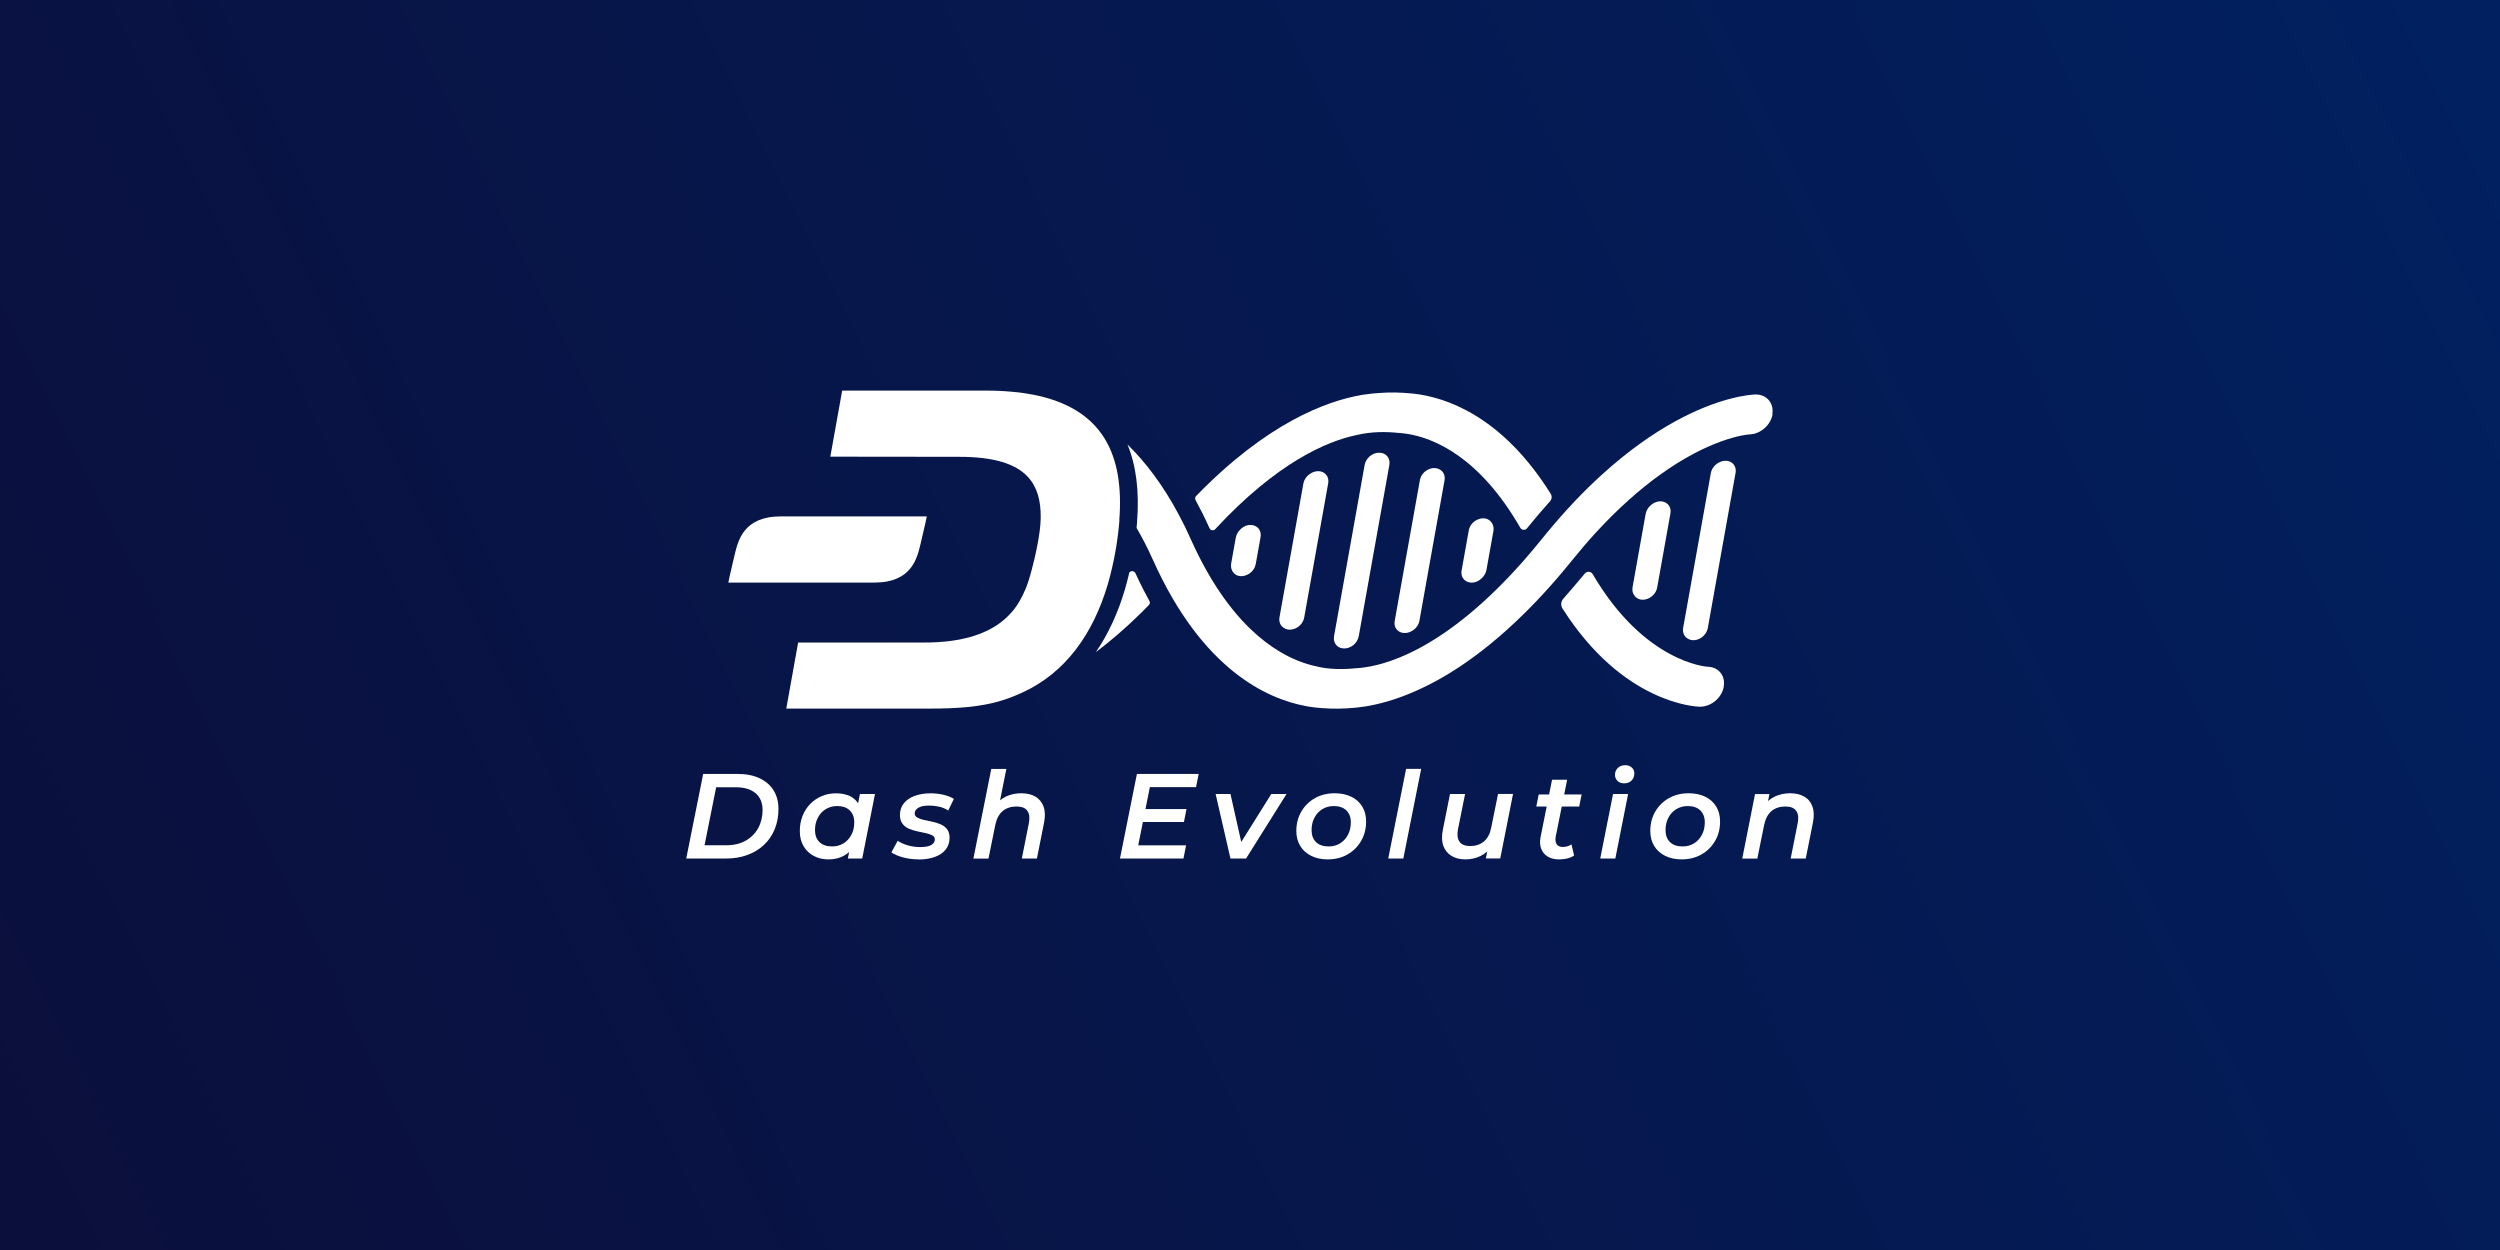 <svg xmlns="http://www.w3.org/2000/svg" xmlns:xlink="http://www.w3.org/1999/xlink" id="Layer_1" data-name="Layer 1" viewBox="0 0 512 256"><rect x="0" y="0" width="512" height="256" fill="#808080" stroke="none"/><defs><style> .cls-1 { fill: url(#linear-gradient); } .cls-1, .cls-2 { stroke-width: 0px; } .cls-2 { fill: #fff; } </style><linearGradient id="linear-gradient" x1="510.12" y1="3.57" x2="1.1" y2="252.81" gradientUnits="userSpaceOnUse"><stop offset="0" stop-color="#012060"></stop><stop offset="1" stop-color="#0b0f3b"></stop></linearGradient></defs><rect class="cls-1" x="0" width="512" height="256"></rect><g><g><g><path class="cls-2" d="m235.3,123.9c-.49.5-.97.99-1.45,1.47-3.28,3.24-6.44,5.94-9.42,8.19,2.52-3.68,4.52-7.99,5.96-12.87.34-1.18.65-2.35.9-3.47h.01c.37-.41,1.02-.29,1.25.2.59,1.3,1.2,2.54,1.82,3.73.34.66.69,1.32,1.04,1.95.14.26.1.58-.11.79Z"></path><path class="cls-2" d="m363.02,84.8v.07c-.41,2.24-2.52,4.06-4.76,4.1-.04,0-2.17.12-5.82,1.45h0c-3.17,1.15-7.5,3.22-12.58,6.89-3.94,2.85-8.34,6.66-13.03,11.77-1.58,1.72-3.19,3.6-4.84,5.64-.17.21-.34.42-.51.63-3.74,4.6-7.37,8.48-10.84,11.77-2.52,2.4-4.96,4.47-7.31,6.28-3.71,2.86-7.18,5.03-10.35,6.66-4.39,2.27-8.21,3.54-11.29,4.22-1.37.31-2.58.5-3.65.61-.23.02-.45.04-.7.07-1.96.18-4.27.26-6.58.06-.25,0-.49-.02-.75-.06-.24-.02-.5-.04-.78-.08-.28-.04-.56-.09-.84-.12-.33-.02-.62-.09-.94-.15-7.96-1.48-21.23-7.45-31.3-29.89-.02-.04-.04-.09-.07-.14-1.06-2.37-2.17-4.52-3.31-6.46.04-.38.07-.76.1-1.14v-.09c.49-6.23-.17-11.53-1.97-15.87,3.57,3.49,7.23,8.18,10.57,14.48.82,1.53,1.61,3.14,2.38,4.87,1.94,4.34,3.99,7.98,6.06,11.02,4.11,6.04,8.34,9.75,12.09,12.01,2.71,1.64,5.18,2.51,7.19,2.98,3,.8,6.13.72,8.57.47h.1c.52-.04,1.13-.09,1.81-.2.99-.15,2.15-.39,3.47-.77,4.37-1.26,10.5-4.08,17.89-10.23,3.38-2.8,7.01-6.3,10.87-10.66,1.27-1.45,2.57-2.98,3.89-4.62.35-.44.7-.86,1.05-1.29,3.84-4.65,7.56-8.53,11.12-11.77,11.02-10.05,20.36-13.99,25.96-15.53,3.33-.91,5.34-.99,5.6-.99,2.28-.04,3.82,1.75,3.46,4.02Z"></path><path class="cls-2" d="m300.8,108.66l-1.46,8.15c-.42,2.32,2.28,3.4,4.1,1.63.03-.03.07-.07.1-.1.46-.45.78-1.04.89-1.63l1.42-7.95c.11-.59,0-1.18-.3-1.63-.02-.03-.05-.07-.07-.1-1.19-1.77-4.27-.69-4.69,1.63Z"></path><path class="cls-2" d="m334.82,122.1c1.3,1.56,4.17.43,4.57-1.78l2.71-15.14c.4-2.22-2.07-3.34-3.93-1.78-.03.02-.05.04-.08.06-.56.47-.94,1.12-1.06,1.78l-2.68,15.01c-.12.67.03,1.32.42,1.78.02.02.04.04.05.06Z"></path><path class="cls-2" d="m345.87,130.91c1.52.71,3.56-.51,3.89-2.3l5.68-31.74c.32-1.79-1.28-3.01-3.06-2.3-.02,0-.05.02-.07.03-.99.39-1.76,1.3-1.93,2.3l-5.67,31.68c-.18,1,.26,1.91,1.11,2.3.02,0,.04.02.06.03Z"></path><path class="cls-2" d="m294.97,96.22c-1.51-.99-3.83.18-4.18,2.13l-5.15,28.8c-.35,1.95,1.55,3.12,3.41,2.14.02-.01.05-.02.07-.04.83-.44,1.43-1.27,1.58-2.14l5.14-28.72c.16-.87-.14-1.69-.81-2.13-.02-.01-.04-.03-.06-.04Z"></path><path class="cls-2" d="m268.52,96.91s-.06.04-.09.05c-.79.45-1.35,1.25-1.5,2.09l-4.89,27.36c-.15.84.13,1.64.75,2.09.02.02.05.04.07.05,1.48,1.07,3.89-.1,4.24-2.09l4.91-27.47c.35-1.98-1.62-3.15-3.49-2.09Z"></path><path class="cls-2" d="m254.02,108.43s-.05.05-.08.08c-.44.45-.74,1.01-.85,1.59l-.95,5.31c-.1.57,0,1.14.27,1.58.02.03.03.05.05.08,1.15,1.83,4.3.77,4.72-1.58l.98-5.47c.42-2.35-2.34-3.41-4.14-1.59Z"></path><path class="cls-2" d="m282.4,92.72c-1.37,0-2.68,1.13-2.92,2.5l-6.27,35.08c-.24,1.37.66,2.48,2.02,2.5h.07c1.39.02,2.72-1.11,2.97-2.5l6.27-35.08c.25-1.39-.68-2.5-2.07-2.5-.02,0-.04,0-.07,0Z"></path><path class="cls-2" d="m348.12,144.73c2.26.04,4.45-1.74,4.89-4.01v-.08c.41-2.23-1.04-4.05-3.27-4.09-.1,0-12.92-.78-23.55-18.96-.35-.59-1.17-.66-1.61-.14-1.11,1.33-3.02,3.59-4.42,5.18-.49.55-.56,1.37-.16,1.99,12.41,19.54,27.39,20.1,28.11,20.12Z"></path><path class="cls-2" d="m247.73,108.19h0c.2.46.81.56,1.14.19,12.74-13.76,22.96-18,28.79-19.25,3.3-.8,6.39-.72,8.74-.47h.1c.5.04,1.09.1,1.74.2,5.17.82,14.63,4.47,23.12,19.23.29.51,1.01.56,1.37.1,0,0,0,0,0,0,1.59-1.96,3.17-3.81,4.72-5.54.38-.42.43-1.03.14-1.51-10.03-16.06-21.59-19.79-28.07-20.52-.22-.02-.44-.04-.69-.06-1.89-.18-4.17-.27-6.56-.06-.25,0-.49.02-.77.06-.25.02-.52.04-.81.08-.29.04-.59.08-.88.12-.33.02-.65.08-.99.14-7.18,1.24-19.34,5.72-33.86,20.69-.21.22-.26.55-.11.82.98,1.8,1.94,3.72,2.86,5.77Z"></path><path class="cls-2" d="m188.55,111.31c.95-3.95,1.26-5.55,1.26-5.55h-29.92c-7.65,0-8.75,4.99-9.47,8-.95,3.95-1.26,5.55-1.26,5.55h29.92c7.65,0,8.75-4.99,9.47-8Z"></path></g><path class="cls-2" d="m229.26,106.61c-.04.51-.09,1.03-.15,1.55-.09.89-.2,1.8-.34,2.72-.13.93-.29,1.86-.47,2.81h0c-.07.38-.14.75-.22,1.12-.02.13-.05.26-.09.39-.06.31-.12.62-.2.93-.27,1.21-.58,2.38-.91,3.53-3.05,10.3-8.75,18.14-17.41,22.13-3.19,1.47-6.25,2.5-11.19,3-.2.02-.39.04-.6.06-.99.09-2.07.15-3.24.2-.22,0-.45.01-.67.02-.09,0-.2,0-.29,0-.41.01-.83.03-1.26.04-.65,0-1.33.01-2.04.01h-29.15l2.43-13.53h25.63c.99,0,1.94-.01,2.85-.07.66-.04,1.29-.09,1.89-.15.4-.04.8-.09,1.18-.15.39-.06.76-.12,1.13-.18.08,0,.16-.02.24-.04.1-.01.2-.04.3-.06.12-.02.24-.05.37-.08.41-.08.8-.18,1.18-.27.5-.12.97-.26,1.42-.42.3-.09.6-.19.88-.31.28-.1.57-.21.84-.34.14-.05.27-.11.4-.18.53-.23,1.02-.48,1.49-.76.12-.06.23-.13.34-.2.12-.07.23-.14.34-.21.33-.2.64-.42.94-.65.2-.15.39-.3.58-.46.09-.08.18-.15.28-.23.45-.39.86-.8,1.24-1.22.07-.09.15-.18.23-.26.04-.04.08-.09.12-.13.06-.07.12-.15.19-.23.04-.05.08-.1.12-.15.07-.09.13-.18.2-.26.13-.18.26-.35.38-.53.12-.18.23-.37.35-.55.07-.09.12-.18.17-.27.49-.82.89-1.66,1.24-2.49.04-.09.08-.18.12-.27.04-.09.07-.18.11-.28s.07-.19.1-.28c.03-.09.07-.18.1-.28.04-.09.07-.18.1-.26.03-.09.07-.19.09-.28.12-.34.26-.8.41-1.34.03-.11.06-.23.09-.34.07-.23.13-.46.2-.72.81-3.03,1.8-7.58,1.84-10.6.05-3.48-.69-6.34-2.66-8.45-2.46-2.63-6.85-4.08-14.06-4.08l-26.37-.03,2.43-13.53h29.22c.49,0,.96,0,1.44.01.47.01.94.03,1.39.04.37.01.72.04,1.07.06.43.03.85.06,1.26.09.39.03.77.07,1.15.11.01,0,.03,0,.04,0,.29.03.58.07.87.1.29.04.58.07.86.12.33.05.65.1.96.16.22.03.44.07.66.12.01,0,.02,0,.04,0,.01,0,.02,0,.03,0,14.56,2.81,18.79,12.49,17.76,25.78Z"></path></g><g><path class="cls-2" d="m140.54,175.83l3.47-17.33h7.01c1.77,0,3.28.29,4.53.88,1.25.59,2.22,1.42,2.88,2.49.67,1.07,1,2.34,1,3.79,0,1.53-.26,2.93-.78,4.18-.52,1.25-1.25,2.32-2.2,3.21-.95.88-2.08,1.57-3.4,2.05-1.32.49-2.79.73-4.41.73h-8.1Zm3.76-2.72h4.43c1.55,0,2.88-.32,4-.95,1.11-.64,1.97-1.5,2.56-2.59s.89-2.33.89-3.71c0-.94-.21-1.76-.62-2.45-.41-.69-1.03-1.23-1.84-1.61-.82-.38-1.84-.57-3.06-.57h-3.99l-2.38,11.88Z"></path><path class="cls-2" d="m169.61,176c-1.07,0-2.05-.23-2.93-.69-.88-.46-1.58-1.13-2.1-1.99-.52-.87-.78-1.91-.78-3.13,0-1.12.19-2.15.56-3.09.37-.94.9-1.76,1.57-2.45.68-.69,1.46-1.23,2.36-1.61s1.89-.57,2.96-.57,2.06.2,2.86.59c.8.4,1.41.99,1.82,1.79.41.8.6,1.79.57,2.98-.03,1.63-.33,3.07-.89,4.3-.56,1.23-1.35,2.18-2.35,2.86-1.01.68-2.22,1.01-3.64,1.01Zm.79-2.65c.89,0,1.68-.21,2.35-.63.68-.42,1.21-1,1.61-1.75.4-.74.59-1.6.59-2.57,0-1.02-.31-1.83-.92-2.43-.61-.59-1.47-.89-2.57-.89-.88,0-1.65.21-2.34.63-.69.42-1.23,1-1.62,1.75-.4.74-.59,1.6-.59,2.57,0,1.02.31,1.83.92,2.43.61.59,1.47.89,2.57.89Zm3.24,2.48l.59-3.02.84-3.52.42-3.54.62-3.14h3.09l-2.62,13.22h-2.95Z"></path><path class="cls-2" d="m188.13,176c-1.16,0-2.24-.14-3.24-.42s-1.78-.62-2.33-1.01l1.29-2.38c.54.38,1.23.69,2.04.93.82.24,1.67.36,2.56.36,1.02,0,1.78-.14,2.27-.42s.73-.67.73-1.16c0-.36-.17-.64-.52-.82-.35-.18-.79-.33-1.32-.45-.54-.12-1.11-.24-1.73-.37-.62-.13-1.2-.31-1.73-.54-.54-.23-.98-.57-1.32-1.02-.35-.45-.52-1.04-.52-1.78,0-.94.26-1.74.79-2.4.53-.66,1.27-1.17,2.22-1.52.95-.35,2.04-.53,3.28-.53.89,0,1.77.1,2.62.3.86.2,1.57.48,2.13.84l-1.14,2.38c-.59-.38-1.23-.64-1.92-.79-.69-.15-1.35-.22-1.99-.22-1.01,0-1.75.15-2.24.46-.49.31-.73.69-.73,1.15,0,.36.17.64.52.84.35.2.79.36,1.32.48.54.12,1.11.25,1.73.37.62.12,1.2.3,1.73.53.54.23.98.57,1.32,1,.35.44.52,1.02.52,1.75,0,.96-.27,1.77-.8,2.44-.54.67-1.28,1.17-2.24,1.51-.96.34-2.05.51-3.29.51Z"></path><path class="cls-2" d="m209.17,162.46c1.14,0,2.1.23,2.88.69.78.46,1.34,1.14,1.67,2.04.33.9.36,2,.1,3.31l-1.46,7.33h-3.09l1.44-7.25c.21-1.07.12-1.91-.3-2.51-.41-.6-1.16-.9-2.25-.9s-2.08.31-2.82.94c-.74.63-1.25,1.58-1.51,2.87l-1.39,6.86h-3.09l3.66-18.37h3.09l-1.78,8.91-.64-1.19c.63-.94,1.41-1.63,2.36-2.07.95-.44,1.99-.66,3.13-.66Z"></path><path class="cls-2" d="m233.11,173.13h9.8l-.54,2.7h-13l3.47-17.33h12.65l-.54,2.7h-9.46l-2.38,11.93Zm1.24-7.43h8.64l-.52,2.65h-8.64l.52-2.65Z"></path><path class="cls-2" d="m252,175.83l-3.04-13.22h3.04l2.62,11.66h-1.56l7.3-11.66h3.12l-8.29,13.22h-3.19Z"></path><path class="cls-2" d="m271.9,176c-1.29,0-2.41-.24-3.38-.73-.97-.49-1.71-1.16-2.24-2.03-.53-.87-.79-1.89-.79-3.06,0-1.49.34-2.81,1.02-3.97.68-1.16,1.6-2.08,2.79-2.75,1.18-.67,2.53-1,4.05-1,1.3,0,2.44.24,3.4.71s1.71,1.14,2.24,2.01c.53.87.79,1.89.79,3.08,0,1.47-.34,2.79-1.02,3.96-.68,1.17-1.61,2.1-2.79,2.77-1.18.68-2.54,1.01-4.07,1.01Zm.2-2.65c.89,0,1.68-.21,2.35-.63.68-.42,1.21-1,1.61-1.75.4-.74.59-1.6.59-2.57,0-1.02-.31-1.83-.92-2.43-.61-.59-1.47-.89-2.57-.89-.88,0-1.65.21-2.34.63-.69.42-1.23,1-1.62,1.75-.4.74-.59,1.6-.59,2.57,0,1.04.31,1.85.92,2.44.61.59,1.47.88,2.57.88Z"></path><path class="cls-2" d="m284.31,175.83l3.66-18.37h3.09l-3.66,18.37h-3.09Z"></path><path class="cls-2" d="m300.1,176c-1.11,0-2.05-.23-2.83-.71s-1.34-1.16-1.67-2.05c-.33-.9-.36-2-.1-3.3l1.46-7.33h3.09l-1.46,7.25c-.2,1.07-.1,1.91.31,2.51.4.6,1.14.9,2.22.9s2.03-.31,2.79-.94c.75-.63,1.25-1.58,1.5-2.87l1.39-6.86h3.07l-2.62,13.22h-2.95l.74-3.76.5,1.19c-.63.94-1.42,1.63-2.36,2.08-.95.45-1.97.67-3.06.67Z"></path><path class="cls-2" d="m314.63,165.18l.5-2.48h8.79l-.5,2.48h-8.79Zm4.58,10.82c-.86,0-1.6-.19-2.22-.56-.62-.37-1.06-.9-1.34-1.58-.27-.68-.32-1.5-.14-2.44l2.35-11.73h3.09l-2.35,11.71c-.1.61-.03,1.11.2,1.49.23.38.67.57,1.31.57.3,0,.6-.05.9-.14.3-.09.58-.22.83-.38l.54,2.28c-.46.3-.97.5-1.53.62s-1.11.17-1.66.17Z"></path><path class="cls-2" d="m327.73,175.83l2.62-13.22h3.09l-2.62,13.22h-3.09Zm4.88-15.4c-.56,0-1.01-.17-1.35-.51-.34-.34-.51-.75-.51-1.23,0-.56.19-1.03.58-1.41.39-.38.9-.57,1.52-.57.54,0,.99.16,1.34.48.35.32.52.71.52,1.18,0,.61-.19,1.11-.57,1.49s-.89.57-1.53.57Z"></path><path class="cls-2" d="m344.39,176c-1.29,0-2.41-.24-3.38-.73-.97-.49-1.71-1.16-2.24-2.03-.53-.87-.79-1.89-.79-3.06,0-1.49.34-2.81,1.02-3.97.68-1.16,1.6-2.08,2.79-2.75,1.18-.67,2.53-1,4.05-1,1.3,0,2.44.24,3.4.71s1.71,1.14,2.24,2.01c.53.87.79,1.89.79,3.08,0,1.47-.34,2.79-1.02,3.96-.68,1.17-1.61,2.1-2.79,2.77-1.18.68-2.54,1.01-4.07,1.01Zm.2-2.65c.89,0,1.68-.21,2.35-.63.68-.42,1.21-1,1.61-1.75.4-.74.59-1.6.59-2.57,0-1.02-.31-1.83-.92-2.43-.61-.59-1.47-.89-2.57-.89-.88,0-1.65.21-2.34.63-.69.42-1.23,1-1.62,1.75-.4.74-.59,1.6-.59,2.57,0,1.04.31,1.85.92,2.44.61.59,1.47.88,2.57.88Z"></path><path class="cls-2" d="m366.62,162.46c1.14,0,2.1.23,2.9.69.79.46,1.35,1.14,1.67,2.04.32.9.35,2,.09,3.31l-1.46,7.33h-3.09l1.44-7.25c.21-1.07.12-1.91-.3-2.51-.41-.6-1.16-.9-2.25-.9s-2.08.31-2.82.94c-.74.63-1.25,1.58-1.51,2.87l-1.39,6.86h-3.09l2.62-13.22h2.95l-.74,3.76-.5-1.19c.63-.94,1.41-1.63,2.36-2.07.95-.44,1.99-.66,3.13-.66Z"></path></g></g></svg>